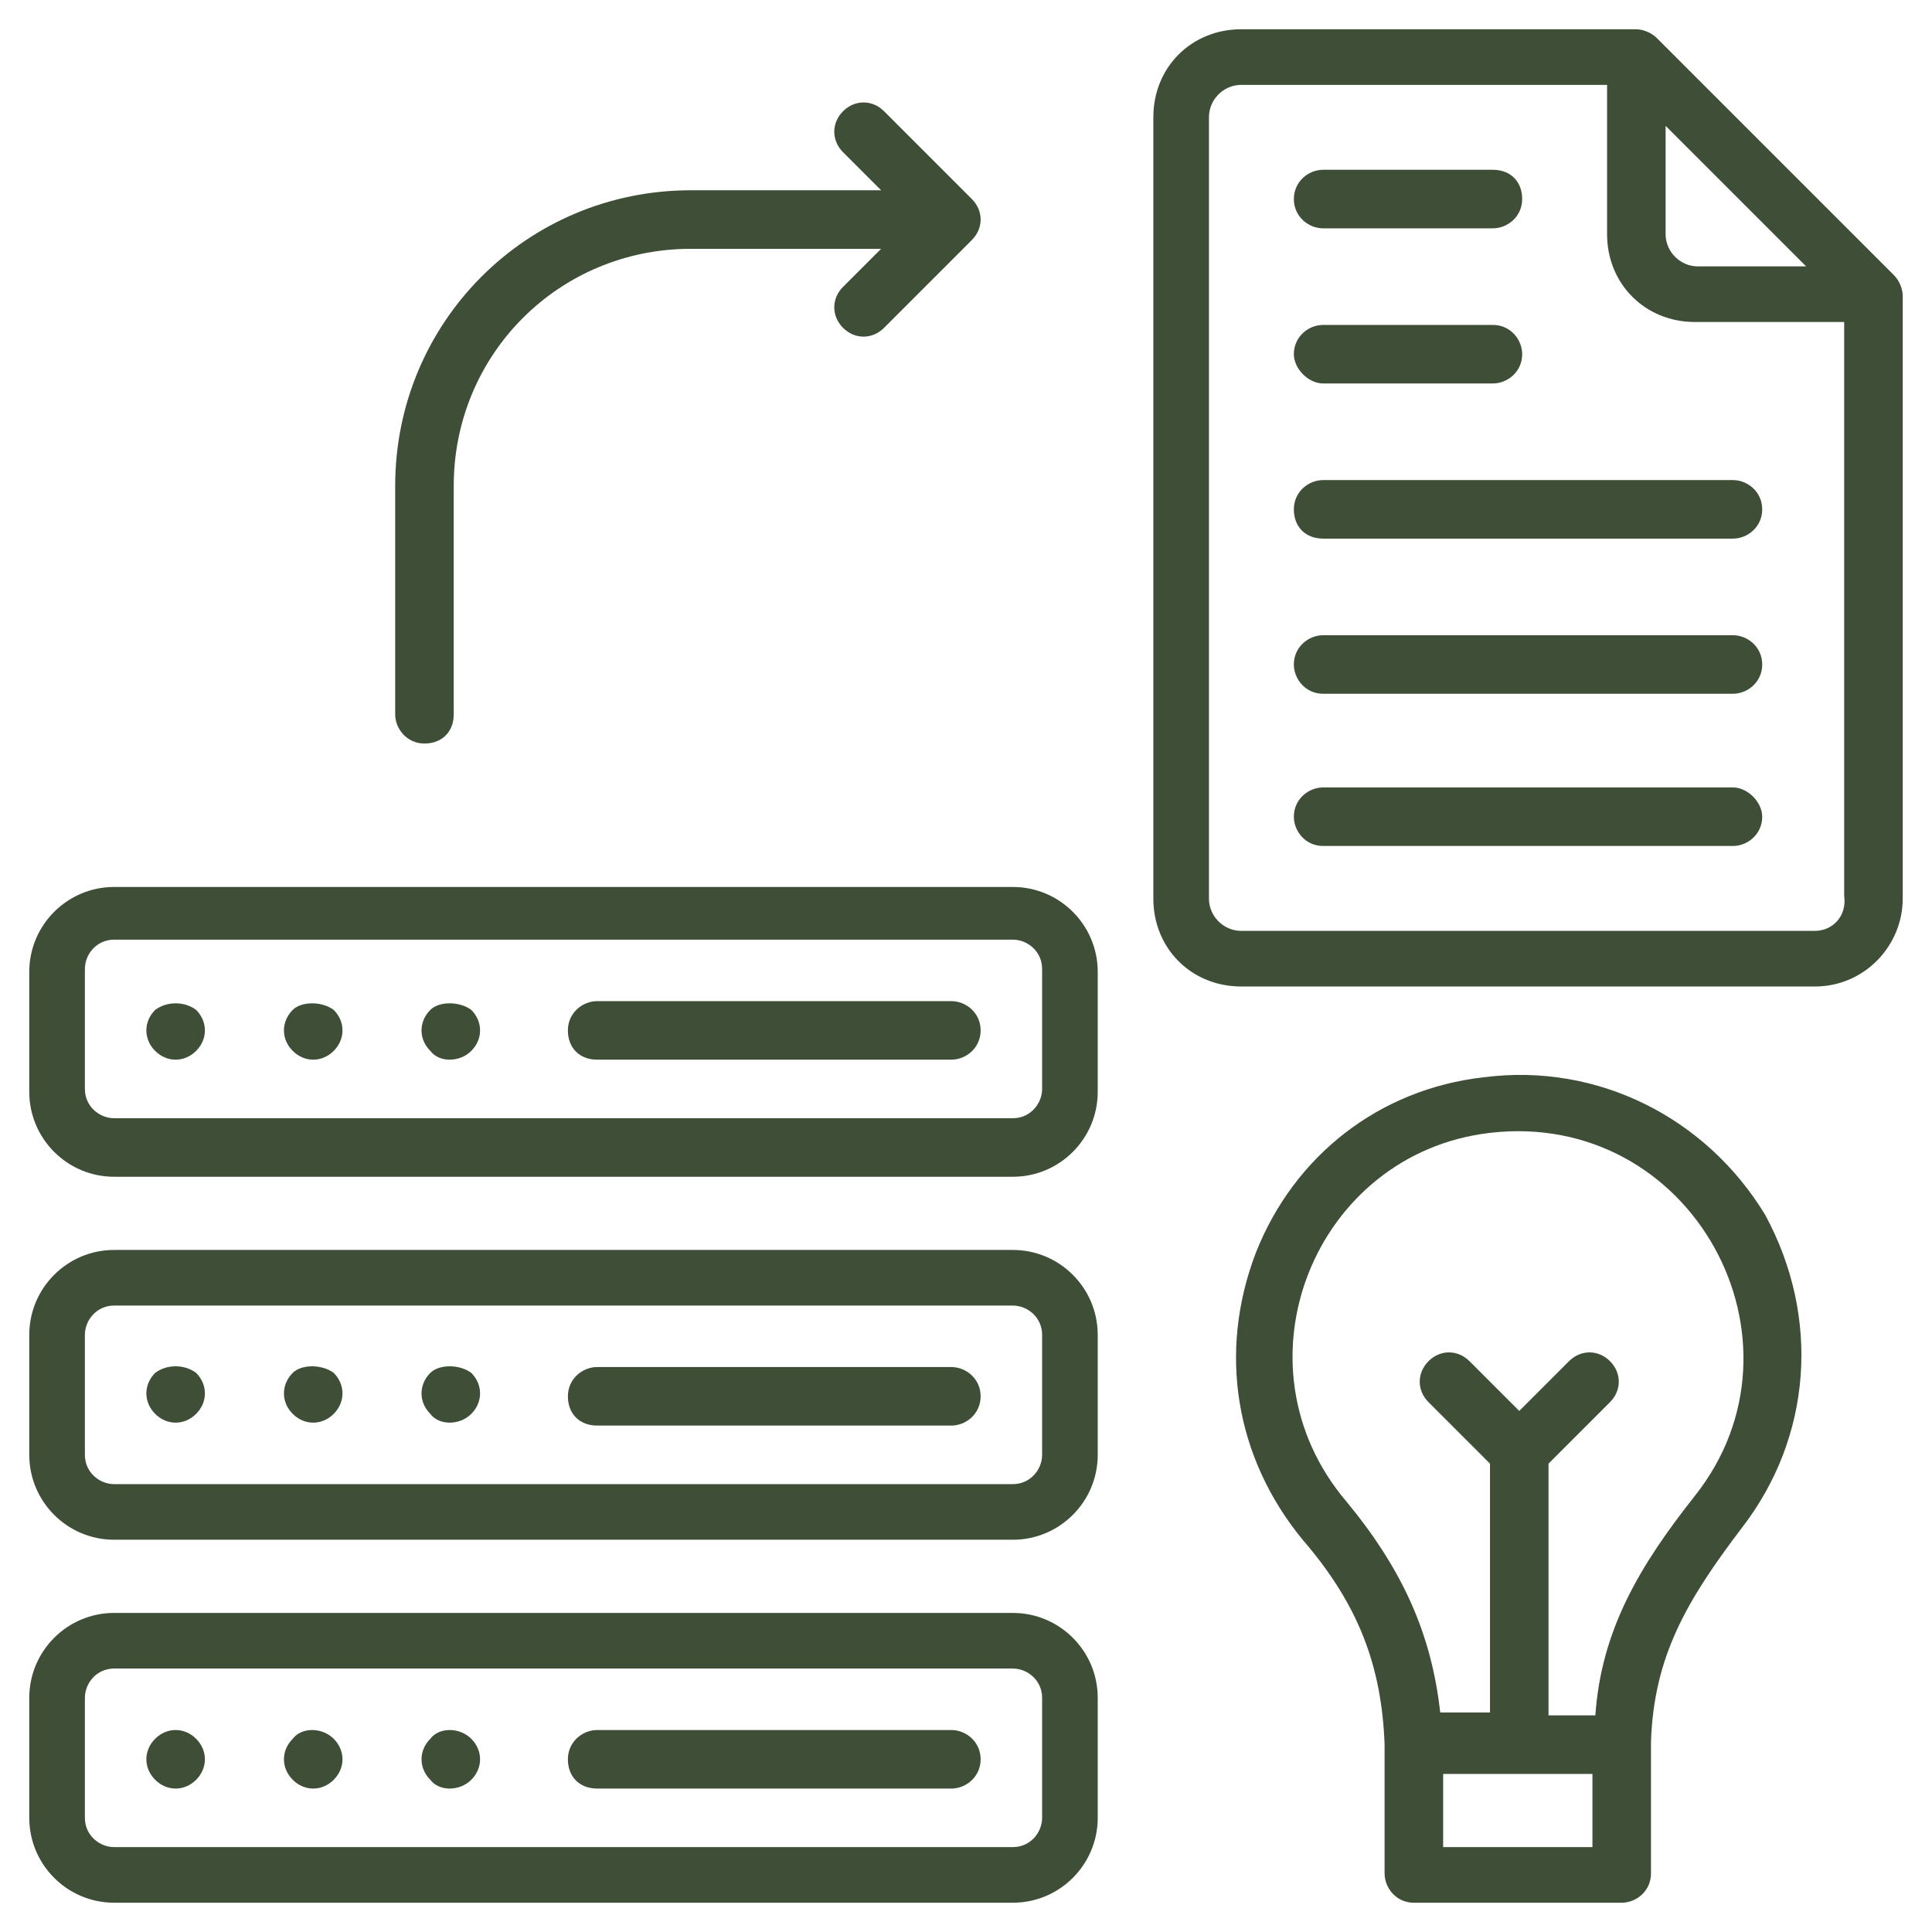 <svg height='100px' width='100px'  fill="#3f4f37" xmlns="http://www.w3.org/2000/svg" xmlns:xlink="http://www.w3.org/1999/xlink" version="1.1" x="0px" y="0px" viewBox="0 0 66 66" style="enable-background:new 0 0 66 66;" xml:space="preserve"><g><g><path d="M34.6,30.3H3.9c-1.6,0-2.9,1.3-2.9,2.9v4.1c0,1.6,1.3,2.9,2.9,2.9h30.7c1.6,0,2.9-1.3,2.9-2.9v-4.1    C37.5,31.6,36.2,30.3,34.6,30.3z M35.6,37.2c0,0.5-0.4,1-1,1H3.9c-0.5,0-1-0.4-1-1v-4.1c0-0.5,0.4-1,1-1h30.7c0.5,0,1,0.4,1,1    V37.2z"></path><path d="M5.3,34.5c-0.4,0.4-0.4,1,0,1.4c0.4,0.4,1,0.4,1.4,0c0.4-0.4,0.4-1,0-1.4C6.3,34.2,5.7,34.2,5.3,34.5z"></path><path d="M10,34.5c-0.4,0.4-0.4,1,0,1.4c0.4,0.4,1,0.4,1.4,0c0.4-0.4,0.4-1,0-1.4C11,34.2,10.3,34.2,10,34.5z"></path><path d="M14.7,34.5c-0.4,0.4-0.4,1,0,1.4c0.3,0.4,1,0.4,1.4,0c0.4-0.4,0.4-1,0-1.4C15.7,34.2,15,34.2,14.7,34.5z"></path><path d="M32.5,34.2H20.4c-0.5,0-1,0.4-1,1s0.4,1,1,1h12.1c0.5,0,1-0.4,1-1S33,34.2,32.5,34.2z"></path></g><g><path d="M34.6,42.7H3.9C2.3,42.7,1,44,1,45.6v4.1c0,1.6,1.3,2.9,2.9,2.9h30.7c1.6,0,2.9-1.3,2.9-2.9v-4.1    C37.5,44,36.2,42.7,34.6,42.7z M35.6,49.7c0,0.5-0.4,1-1,1H3.9c-0.5,0-1-0.4-1-1v-4.1c0-0.5,0.4-1,1-1h30.7c0.5,0,1,0.4,1,1V49.7z    "></path><path d="M5.3,46.9c-0.4,0.4-0.4,1,0,1.4c0.4,0.4,1,0.4,1.4,0c0.4-0.4,0.4-1,0-1.4C6.3,46.6,5.7,46.6,5.3,46.9z"></path><path d="M10,46.9c-0.4,0.4-0.4,1,0,1.4c0.4,0.4,1,0.4,1.4,0c0.4-0.4,0.4-1,0-1.4C11,46.6,10.3,46.6,10,46.9z"></path><path d="M14.7,46.9c-0.4,0.4-0.4,1,0,1.4c0.3,0.4,1,0.4,1.4,0c0.4-0.4,0.4-1,0-1.4C15.7,46.6,15,46.6,14.7,46.9z"></path><path d="M32.5,46.7H20.4c-0.5,0-1,0.4-1,1s0.4,1,1,1h12.1c0.5,0,1-0.4,1-1S33,46.7,32.5,46.7z"></path></g><g><path d="M34.6,55.1H3.9C2.3,55.1,1,56.4,1,58v4.1C1,63.7,2.3,65,3.9,65h30.7c1.6,0,2.9-1.3,2.9-2.9V58    C37.5,56.4,36.2,55.1,34.6,55.1z M35.6,62.1c0,0.5-0.4,1-1,1H3.9c-0.5,0-1-0.4-1-1V58c0-0.5,0.4-1,1-1h30.7c0.5,0,1,0.4,1,1V62.1z    "></path><path d="M5.3,59.4c-0.4,0.4-0.4,1,0,1.4c0.4,0.4,1,0.4,1.4,0c0.4-0.4,0.4-1,0-1.4C6.3,59,5.7,59,5.3,59.4z"></path><path d="M10,59.4c-0.4,0.4-0.4,1,0,1.4c0.4,0.4,1,0.4,1.4,0c0.4-0.4,0.4-1,0-1.4C11,59,10.3,59,10,59.4z"></path><path d="M14.7,59.4c-0.4,0.4-0.4,1,0,1.4c0.3,0.4,1,0.4,1.4,0c0.4-0.4,0.4-1,0-1.4C15.7,59,15,59,14.7,59.4z"></path><path d="M32.5,59.1H20.4c-0.5,0-1,0.4-1,1s0.4,1,1,1h12.1c0.5,0,1-0.4,1-1S33,59.1,32.5,59.1z"></path></g><path d="M64.7,9.4C64.7,9.4,64.7,9.4,64.7,9.4L64.7,9.4l-8.1-8.1C56.4,1.1,56.1,1,55.9,1H42.4c-1.7,0-3,1.3-3,3   v26.7c0,1.7,1.3,3,3,3H62c1.7,0,3-1.4,3-3V10.1C65,9.9,64.9,9.6,64.7,9.4z M61.7,9.1H58c-0.6,0-1.1-0.5-1.1-1.1V4.3L61.7,9.1z    M62,31.8H42.4c-0.6,0-1.1-0.5-1.1-1.1V4c0-0.6,0.5-1.1,1.1-1.1h12.5V8c0,1.7,1.3,3,3,3h5.1v19.6C63.1,31.3,62.6,31.8,62,31.8z"></path><path d="M59.2,16.4h-14c-0.5,0-1,0.4-1,1s0.4,1,1,1h14c0.5,0,1-0.4,1-1S59.7,16.4,59.2,16.4z"></path><path d="M45.2,13.1h5.8c0.5,0,1-0.4,1-1c0-0.5-0.4-1-1-1h-5.8c-0.5,0-1,0.4-1,1C44.2,12.6,44.7,13.1,45.2,13.1z"></path><path d="M59.2,21.7h-14c-0.5,0-1,0.4-1,1c0,0.5,0.4,1,1,1h14c0.5,0,1-0.4,1-1C60.2,22.1,59.7,21.7,59.2,21.7z"></path><path d="M59.2,26.9h-14c-0.5,0-1,0.4-1,1c0,0.5,0.4,1,1,1h14c0.5,0,1-0.4,1-1C60.2,27.4,59.7,26.9,59.2,26.9z"></path><path d="M45.2,7.8h5.8c0.5,0,1-0.4,1-1s-0.4-1-1-1h-5.8c-0.5,0-1,0.4-1,1S44.7,7.8,45.2,7.8z"></path><path d="M50.7,36.8c-3.6,0.4-6.5,2.7-7.8,6c-1.3,3.4-0.7,7,1.6,9.8c1.9,2.2,2.7,4.3,2.8,7V64c0,0.5,0.4,1,1,1h7.1   c0.5,0,1-0.4,1-1v-4.5c0.1-2.9,1.2-4.8,3.1-7.3c0,0,0,0,0,0c2.4-3.1,2.7-7.2,0.8-10.7C58.3,38.2,54.6,36.3,50.7,36.8z M54.4,63.1   h-5.1v-2.5h5.1V63.1z M57.9,51.1c-1.9,2.4-3.2,4.6-3.4,7.5h-1.6V50l2.1-2.1c0.4-0.4,0.4-1,0-1.4l0,0c-0.4-0.4-1-0.4-1.4,0l-1.7,1.7   l-1.7-1.7c-0.4-0.4-1-0.4-1.4,0v0c-0.4,0.4-0.4,1,0,1.4l2.1,2.1v8.5h-1.7c-0.3-2.7-1.3-4.9-3.2-7.2c-4-4.7-1.1-11.9,4.9-12.6   C57.8,37.9,62.1,45.8,57.9,51.1z"></path><path d="M33.2,6.8l-3-3c-0.4-0.4-1-0.4-1.4,0c-0.4,0.4-0.4,1,0,1.4l1.3,1.3h-6.5c-5.6,0-10.1,4.5-10.1,10.1v7.8   c0,0.5,0.4,1,1,1s1-0.4,1-1v-7.8c0-4.5,3.6-8.1,8.1-8.1h6.5l-1.3,1.3c-0.4,0.4-0.4,1,0,1.4c0.4,0.4,1,0.4,1.4,0l3-3   C33.6,7.8,33.6,7.2,33.2,6.8z"></path></g></svg>